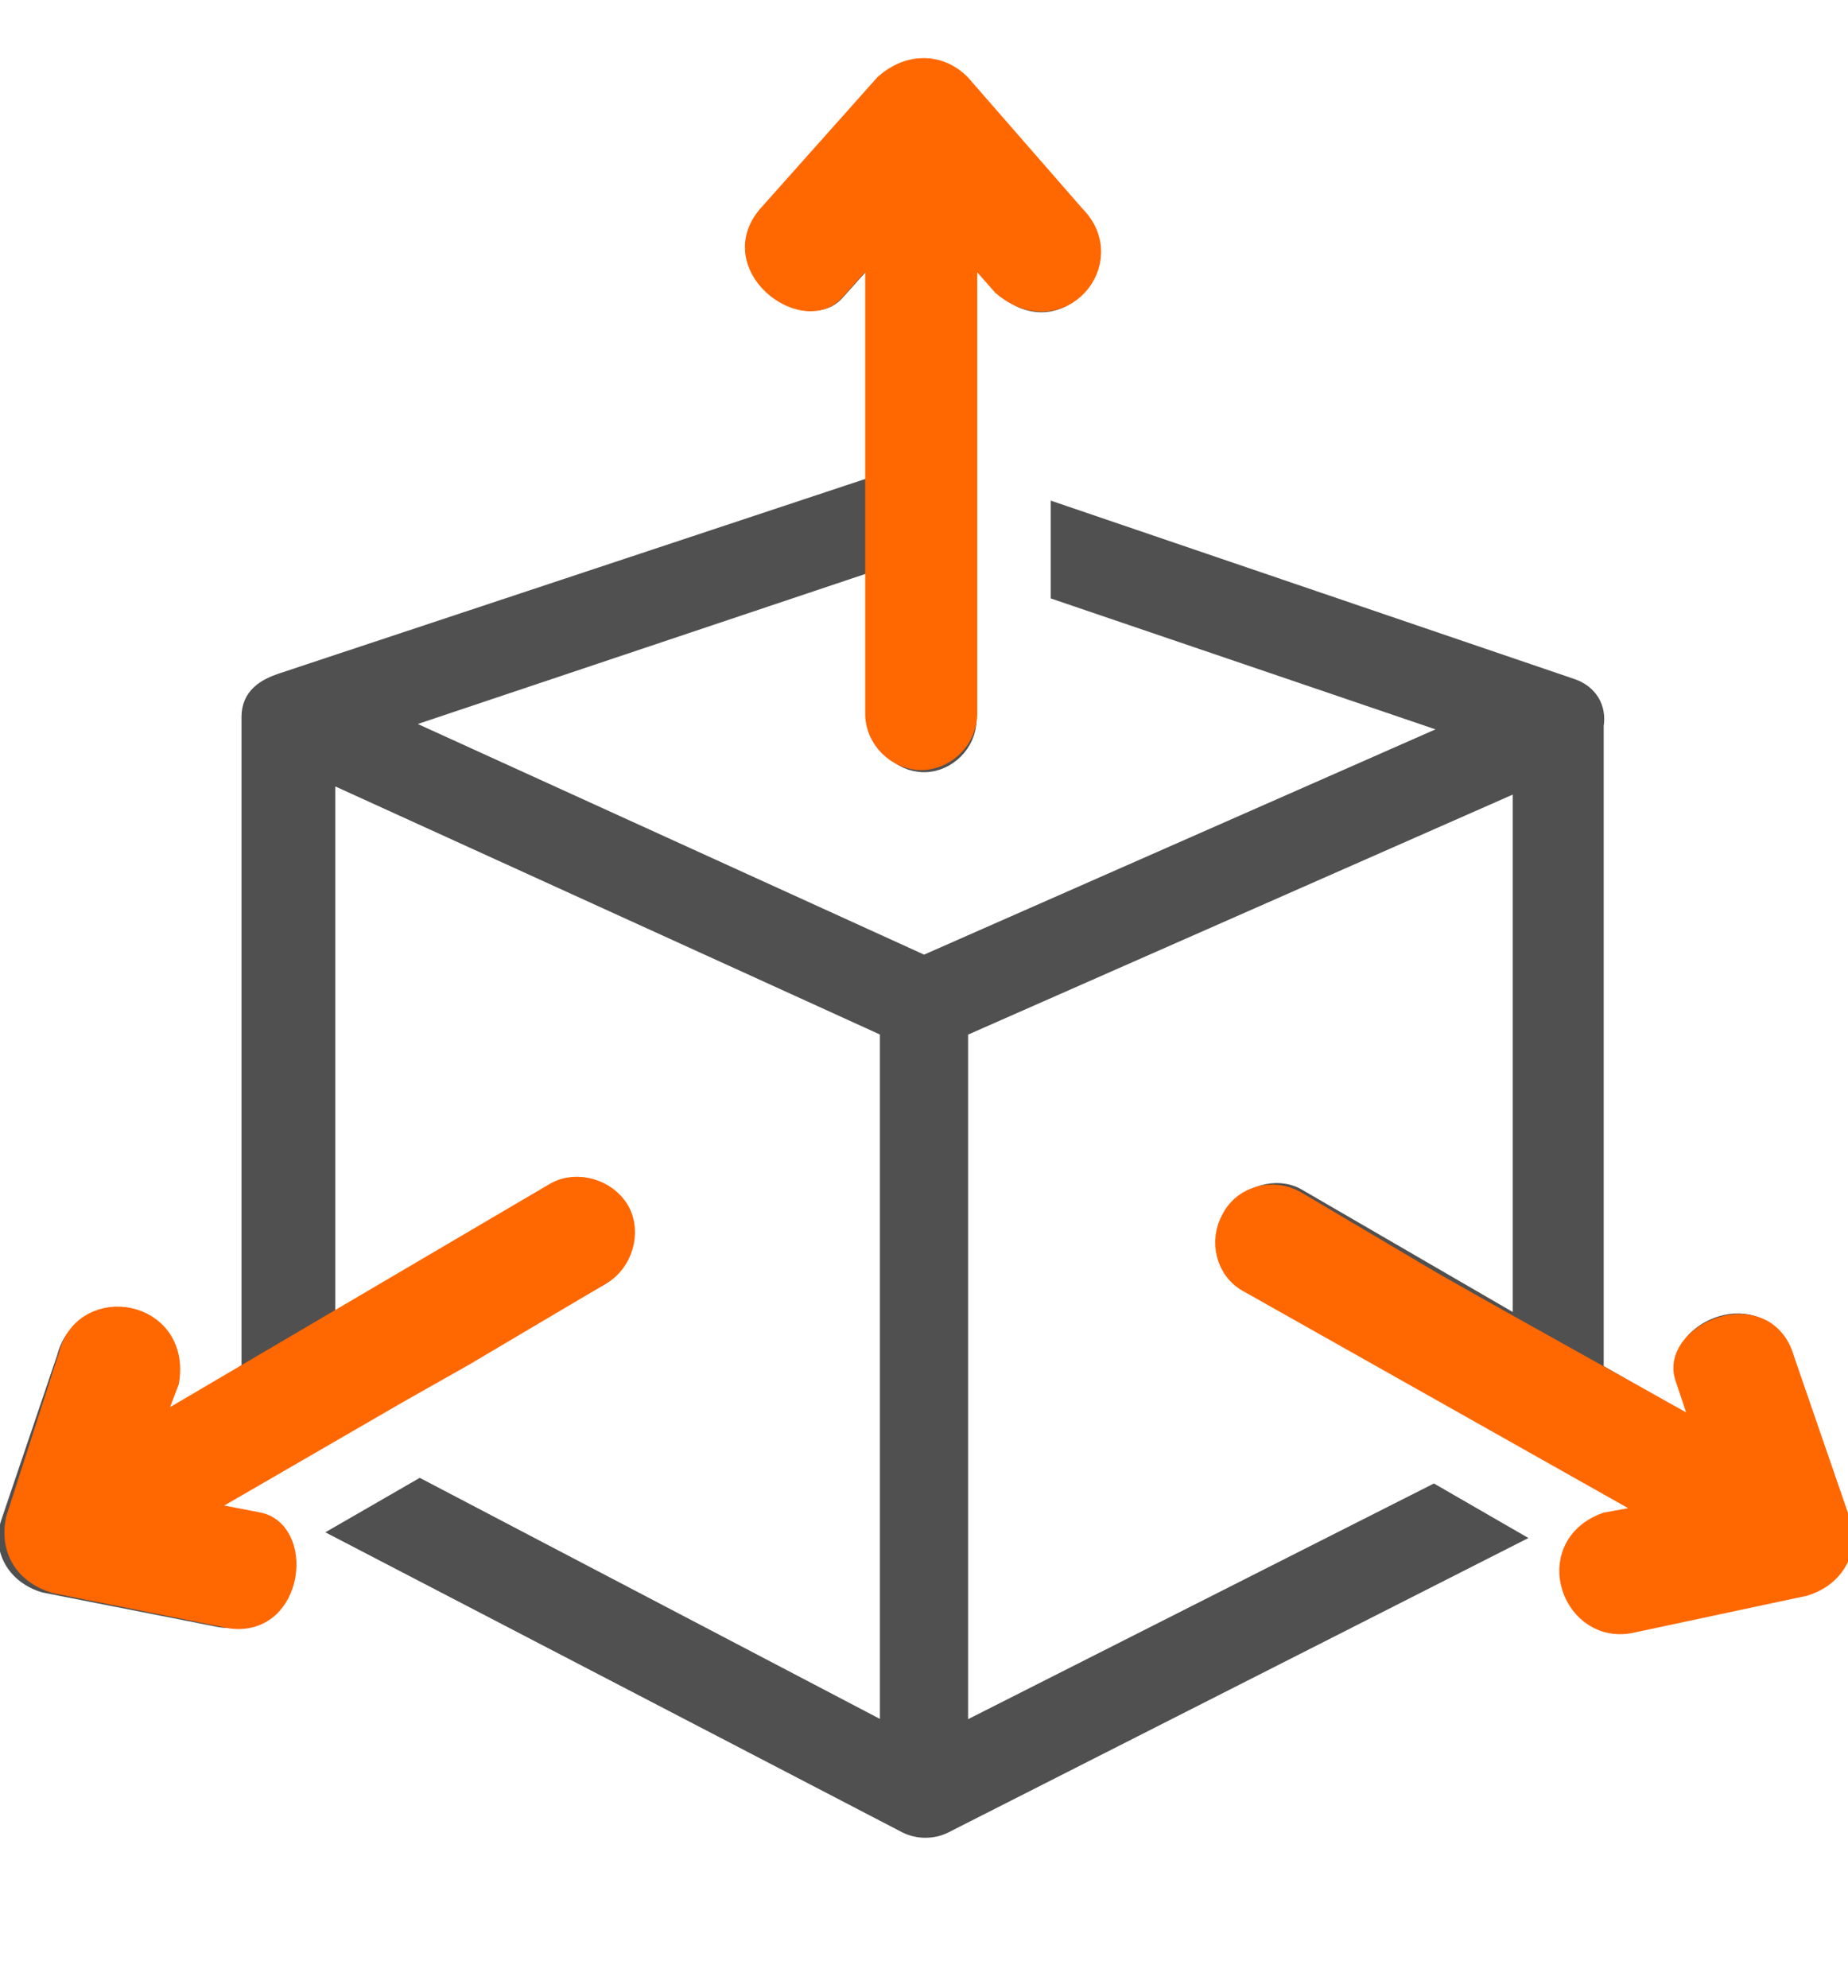<?xml version="1.0" encoding="utf-8"?>
<!-- Generator: Adobe Illustrator 27.1.1, SVG Export Plug-In . SVG Version: 6.00 Build 0)  -->
<svg version="1.1" id="Vrstva_1" xmlns="http://www.w3.org/2000/svg" xmlns:xlink="http://www.w3.org/1999/xlink" x="0px" y="0px"
	 width="66px" height="71px" viewBox="0 0 66 71" style="enable-background:new 0 0 66 71;" xml:space="preserve">
<style type="text/css">
	.st0{fill:#505050;stroke:#505050;stroke-width:0.75;stroke-miterlimit:10;}
	.st1{fill:#FF6700;stroke:#FF6700;stroke-miterlimit:10;}
</style>
<path class="st0" d="M31.5,19.9l-17.6,5.9L33,34.5L52.3,26l-14.4-4.9v-2.7l18.2,6.2c0.6,0.2,0.9,0.7,0.8,1.3c0,0,0,0.1,0,0.1v23
	l4.2,2.4L60.3,49c-0.5-1.4,2.6-2.8,3.3-0.5l2,5.9c0.3,1-0.2,1.9-1.2,2.1l-6.1,1.2c-2,0.5-3.1-2.4-0.9-3.2l2.2-0.4l-14.8-8.6
	c-0.7-0.4-1-1.4-0.6-2.1c0.4-0.7,1.4-1,2.1-0.6l8.1,4.7V27.8l-20.2,8.9V62l17-8.6l2.6,1.5L33.7,65.1c-0.4,0.2-0.9,0.2-1.3,0
	L12.4,54.7l2.6-1.5L31.8,62V36.7l-20.2-9.2v20.1l8.2-4.7c0.7-0.4,1.7-0.2,2.1,0.6s0.2,1.7-0.6,2.1L6.4,54.1l2.2,0.4
	c2.2,0.8,1.1,3.7-0.9,3.2l-6.1-1.2c-1-0.3-1.5-1.2-1.2-2.1l2-5.9C3,46.2,6.1,47.6,5.7,49l-0.8,2.4L9,49.1l0-23.5
	c0-0.7,0.5-1,1.1-1.2l21.4-7.1l0-8.8l-1.7,1.9c-1,1.1-3.7-0.9-2.1-2.6l4.1-4.6c0.7-0.7,1.7-0.7,2.5,0l4.1,4.7
	c1.4,1.5-0.6,3.9-2.4,2.4l-1.5-1.7l0,17.1c0,0.8-0.7,1.5-1.5,1.5c-0.8,0-1.5-0.7-1.5-1.5L31.5,19.9L31.5,19.9z"/>
<path class="st1" d="M38.3,7.8l-4.1-4.7c-0.7-0.7-1.7-0.7-2.5,0l-4.1,4.6c-1.6,1.7,1.1,3.7,2.1,2.6l1.7-1.9l0,8.8v2.6v5.7
	c0,0.8,0.7,1.5,1.5,1.5c0.8,0,1.5-0.7,1.5-1.5l0-17.1l1.5,1.7C37.8,11.7,39.8,9.3,38.3,7.8z"/>
<path class="st1" d="M2.6,48.4l-1.9,5.9c-0.2,1,0.3,1.8,1.3,2.1L8,57.6c2.3,0.6,2.7-2.8,1.2-3.1L6.6,54l7.6-4.4l2.3-1.3l4.9-2.9
	c0.7-0.4,1-1.4,0.6-2.1c-0.4-0.7-1.4-1-2.1-0.6L5.1,51.4l0.8-2.1C6.3,46.9,3.1,46.4,2.6,48.4z"/>
<path class="st1" d="M58.3,57.8l6.1-1.3c1-0.3,1.5-1.2,1.2-2.1l-2-5.8c-0.6-2.2-3.7-0.9-3.3,0.5l0.8,2.4l-7.7-4.3l-2.3-1.3L46.2,43
	c-0.7-0.4-1.7-0.2-2.1,0.6c-0.4,0.7-0.2,1.7,0.6,2.1l14.9,8.4l-2.2,0.4C55.2,55.3,56.3,58.3,58.3,57.8z"/>
</svg>
